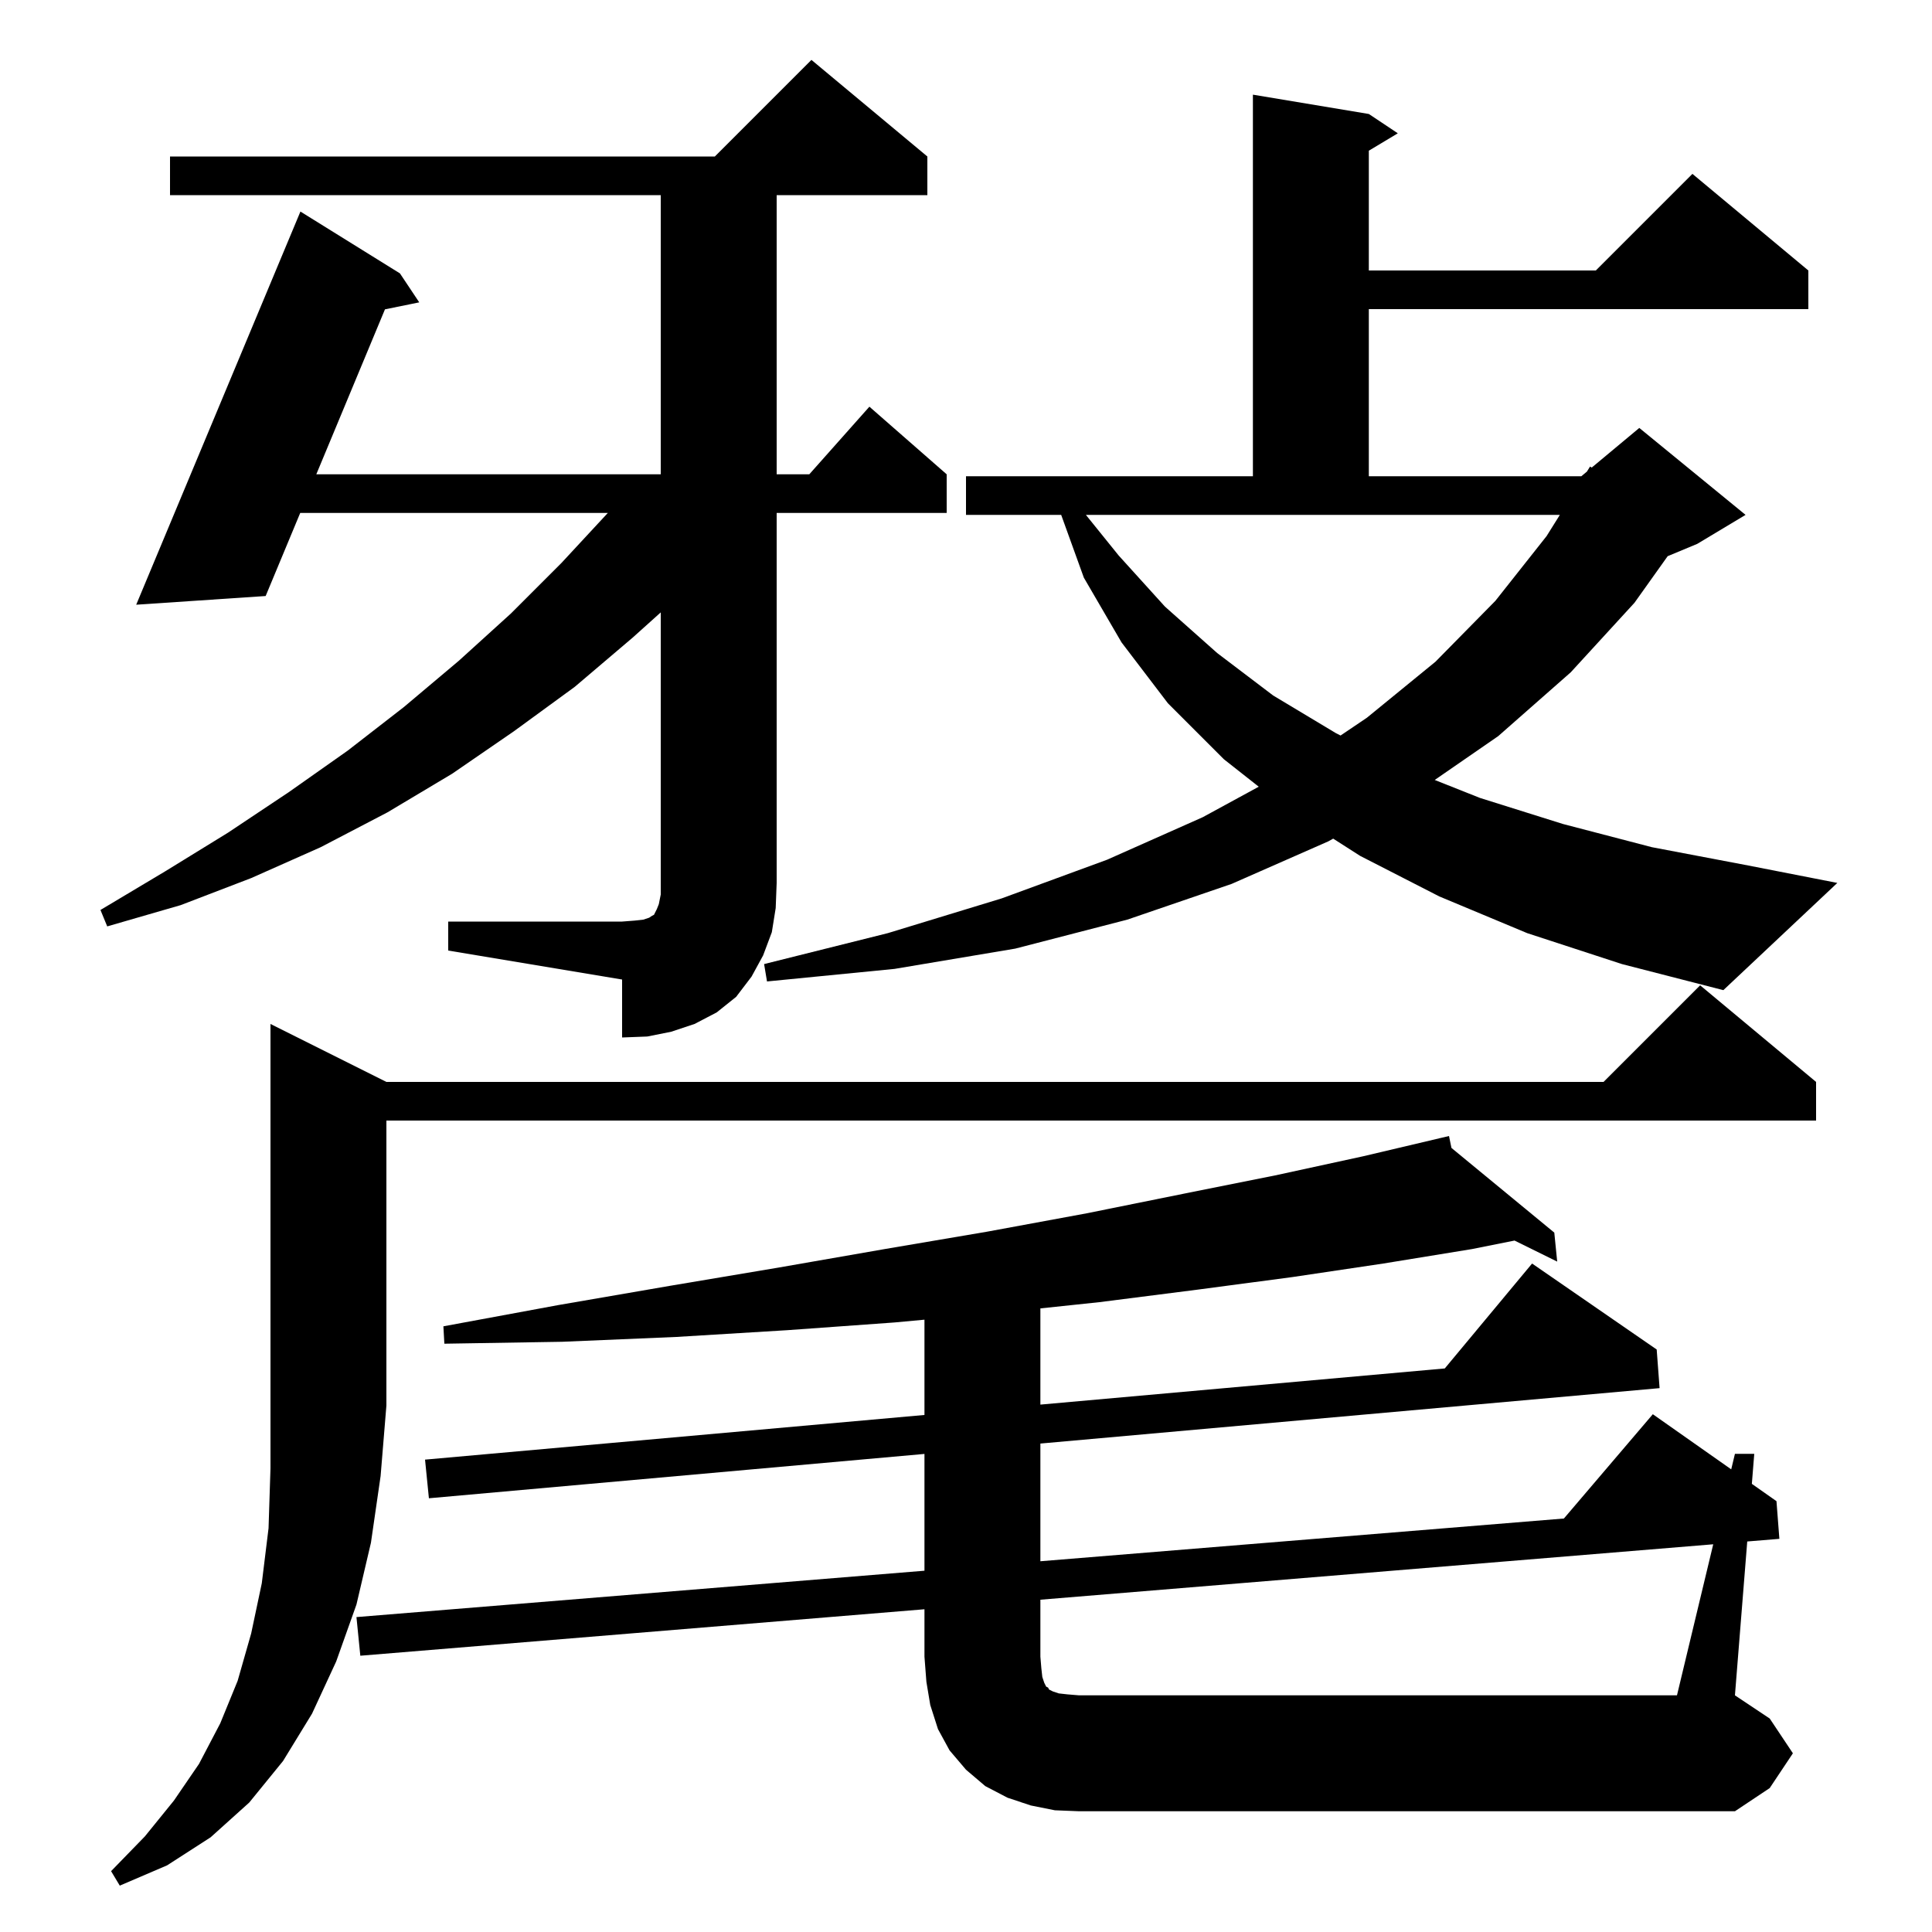 <svg xmlns="http://www.w3.org/2000/svg" xmlns:xlink="http://www.w3.org/1999/xlink" version="1.1" baseProfile="full" viewBox="0 0 200 200" width="200" height="200"><g fill="currentColor"><path d="M 40.0 112.0 L 166.0 112.0 L 176.0 102.0 L 188.0 112.0 L 188.0 116.0 L 40.0 116.0 L 40.0 145.5 L 39.4 152.8 L 38.4 159.7 L 36.9 166.1 L 34.8 172.0 L 32.3 177.4 L 29.3 182.3 L 25.8 186.6 L 21.8 190.2 L 17.3 193.1 L 12.4 195.2 L 11.5 193.7 L 15.0 190.1 L 18.0 186.4 L 20.6 182.6 L 22.8 178.4 L 24.6 174.0 L 26.0 169.1 L 27.1 163.9 L 27.8 158.2 L 28.0 152.0 L 28.0 106.0 Z M 177.353 159.864 L 107.7 165.601 L 107.7 171.5 L 107.8 172.7 L 107.9 173.6 L 108.1 174.2 L 108.3 174.6 L 108.5 174.7 L 108.6 174.9 L 109.0 175.1 L 109.6 175.3 L 110.5 175.4 L 111.7 175.5 L 173.6 175.5 Z M 46.4 95.4 L 64.4 95.4 L 65.7 95.3 L 66.6 95.2 L 67.2 95.0 L 67.5 94.8 L 67.7 94.7 L 68.0 94.1 L 68.2 93.6 L 68.4 92.6 L 68.4 63.395 L 65.5 66.0 L 59.5 71.1 L 53.2 75.7 L 46.8 80.1 L 40.1 84.1 L 33.2 87.7 L 26.0 90.9 L 18.7 93.7 L 11.1 95.9 L 10.4 94.2 L 17.1 90.2 L 23.6 86.2 L 29.9 82.0 L 36.0 77.7 L 41.8 73.2 L 47.5 68.4 L 52.9 63.5 L 58.1 58.3 L 62.922 53.1 L 31.079 53.1 L 27.5 61.7 L 14.1 62.6 L 31.1 21.9 L 41.4 28.3 L 43.4 31.3 L 39.851 32.023 L 32.744 49.1 L 68.4 49.1 L 68.4 20.2 L 17.6 20.2 L 17.6 16.2 L 74.0 16.2 L 84.0 6.2 L 96.0 16.2 L 96.0 20.2 L 80.4 20.2 L 80.4 49.1 L 83.778 49.1 L 90.0 42.1 L 98.0 49.1 L 98.0 53.1 L 80.4 53.1 L 80.4 91.4 L 80.3 94.0 L 79.9 96.5 L 79.0 98.9 L 77.8 101.1 L 76.2 103.2 L 74.2 104.8 L 71.9 106.0 L 69.5 106.8 L 67.0 107.3 L 64.4 107.4 L 64.4 101.4 L 46.4 98.4 Z M 158.1 96.6 L 149.0 92.8 L 140.8 88.6 L 138.012 86.816 L 137.5 87.1 L 127.5 91.5 L 116.7 95.2 L 105.1 98.2 L 92.6 100.3 L 79.4 101.6 L 79.1 99.8 L 91.9 96.6 L 103.7 93.0 L 114.6 89.0 L 124.5 84.6 L 130.304 81.44 L 126.7 78.6 L 120.9 72.8 L 116.1 66.5 L 112.2 59.8 L 109.853 53.3 L 100.0 53.3 L 100.0 49.3 L 129.7 49.3 L 129.7 9.8 L 141.7 11.8 L 144.7 13.8 L 141.7 15.6 L 141.7 28.0 L 165.2 28.0 L 175.2 18.0 L 187.2 28.0 L 187.2 32.0 L 141.7 32.0 L 141.7 49.3 L 163.7 49.3 L 164.274 48.822 L 164.6 48.3 L 164.775 48.404 L 169.7 44.3 L 180.7 53.3 L 175.7 56.3 L 172.637 57.576 L 169.2 62.4 L 162.6 69.6 L 155.1 76.2 L 148.523 80.741 L 153.2 82.6 L 161.8 85.3 L 171.0 87.7 L 181.0 89.6 L 190.2 91.4 L 178.4 102.5 L 167.9 99.8 Z M 115.8 57.5 L 120.6 62.8 L 126.0 67.6 L 131.8 72.0 L 138.3 75.9 L 138.774 76.14 L 141.5 74.3 L 148.6 68.5 L 154.8 62.2 L 160.1 55.5 L 161.475 53.3 L 112.411 53.3 Z M 185.6 181.5 L 183.2 185.1 L 179.6 187.5 L 111.7 187.5 L 109.2 187.4 L 106.7 186.9 L 104.3 186.1 L 102.0 184.9 L 100.0 183.2 L 98.3 181.2 L 97.1 179.0 L 96.3 176.5 L 95.9 174.1 L 95.7 171.5 L 95.7 166.59 L 37.3 171.4 L 36.9 167.4 L 95.7 162.6 L 95.7 150.51 L 44.4 155.1 L 44.0 151.1 L 95.7 146.477 L 95.7 136.613 L 92.6 136.9 L 81.5 137.7 L 70.0 138.4 L 58.2 138.9 L 46.0 139.1 L 45.9 137.3 L 57.8 135.1 L 69.4 133.1 L 80.7 131.2 L 91.6 129.3 L 102.2 127.5 L 112.5 125.6 L 122.4 123.6 L 131.9 121.7 L 141.1 119.7 L 149.01 117.834 L 149.0 117.8 L 149.034 117.828 L 150.0 117.6 L 150.253 118.832 L 160.9 127.6 L 161.2 130.6 L 156.785 128.423 L 152.4 129.3 L 143.2 130.8 L 133.8 132.2 L 124.0 133.5 L 113.8 134.8 L 107.7 135.445 L 107.7 145.404 L 149.563 141.661 L 158.6 130.8 L 171.5 139.7 L 171.8 143.7 L 107.7 149.436 L 107.7 161.62 L 161.894 157.196 L 171.1 146.4 L 179.215 152.106 L 179.6 150.5 L 181.6 150.5 L 181.351 153.608 L 183.9 155.4 L 184.2 159.3 L 180.874 159.574 L 179.6 175.5 L 183.2 177.9 Z "/></g></svg>